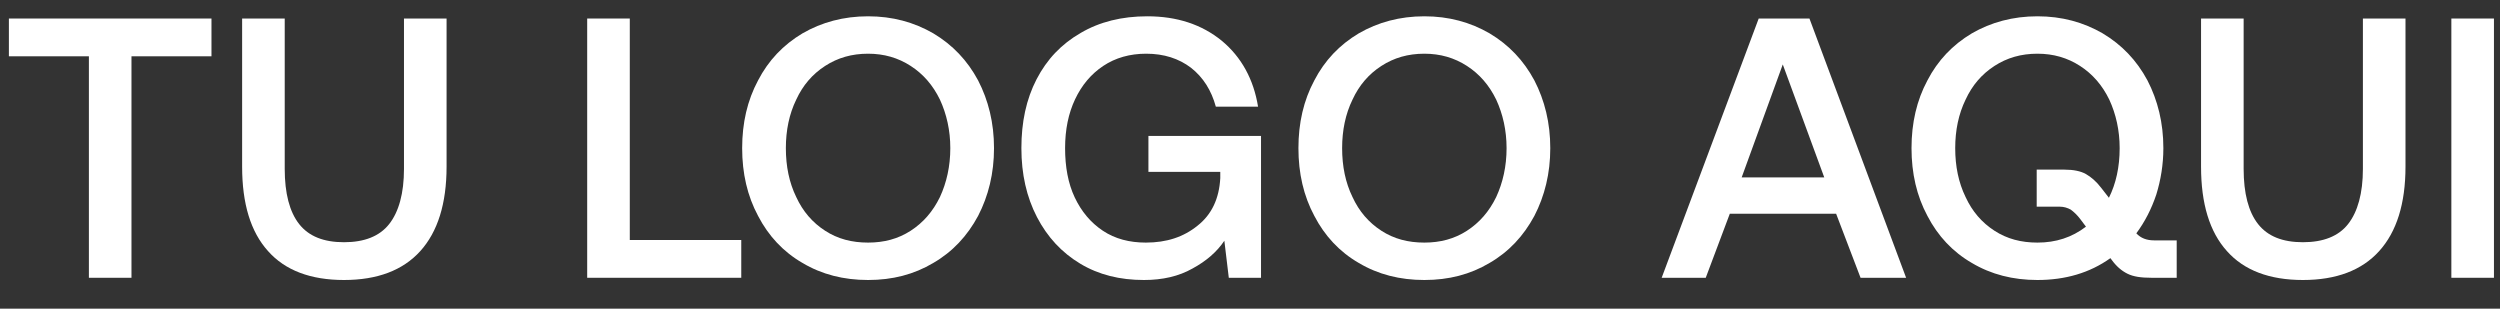 <svg xmlns="http://www.w3.org/2000/svg" width="81" height="10" viewBox="0 0 81 10" fill="none"><rect x="0" y="0" width="81" height="10" fill="#333333" stroke="none"/><path d="M79.424 0.6H80.804V9H79.424V0.6Z" fill="white"></path><path d="M72.694 0.6V5.472C72.694 6.264 72.85 6.864 73.162 7.26C73.474 7.656 73.954 7.848 74.614 7.848C75.273 7.848 75.766 7.656 76.078 7.26C76.389 6.864 76.558 6.264 76.558 5.472V0.6H77.938V5.4C77.938 6.6 77.65 7.512 77.085 8.136C76.522 8.76 75.694 9.072 74.614 9.072C73.534 9.072 72.706 8.76 72.153 8.136C71.59 7.512 71.314 6.6 71.314 5.4V0.6H72.694Z" fill="white"></path><path d="M70.525 7.788V9H69.709C69.373 9 69.121 8.964 68.929 8.868C68.737 8.772 68.569 8.628 68.413 8.412L68.377 8.364C67.705 8.844 66.913 9.072 66.013 9.072C65.221 9.072 64.513 8.892 63.889 8.52C63.265 8.16 62.785 7.644 62.449 6.996C62.101 6.348 61.933 5.616 61.933 4.8C61.933 3.984 62.101 3.252 62.449 2.604C62.785 1.956 63.265 1.452 63.889 1.08C64.513 0.72 65.221 0.528 66.013 0.528C66.805 0.528 67.501 0.72 68.125 1.08C68.749 1.452 69.229 1.956 69.577 2.604C69.913 3.252 70.093 3.984 70.093 4.8C70.093 5.328 70.009 5.832 69.865 6.3C69.709 6.768 69.493 7.188 69.217 7.56C69.361 7.716 69.553 7.788 69.793 7.788H70.525ZM67.585 7.344L67.405 7.104C67.297 6.96 67.189 6.864 67.093 6.792C66.985 6.732 66.865 6.696 66.733 6.696H65.989V5.496H66.889C67.177 5.496 67.417 5.544 67.585 5.64C67.753 5.736 67.921 5.88 68.077 6.084L68.329 6.408C68.557 5.952 68.677 5.412 68.677 4.8C68.677 4.224 68.557 3.696 68.341 3.228C68.113 2.76 67.801 2.4 67.393 2.136C66.985 1.872 66.529 1.74 66.013 1.74C65.485 1.74 65.029 1.872 64.621 2.136C64.213 2.4 63.901 2.76 63.685 3.228C63.457 3.696 63.349 4.224 63.349 4.8C63.349 5.388 63.457 5.916 63.685 6.384C63.901 6.852 64.213 7.212 64.621 7.476C65.029 7.74 65.485 7.86 66.013 7.86C66.613 7.86 67.129 7.692 67.585 7.344Z" fill="white"></path><path d="M53.838 9L56.982 0.6H58.626L61.758 9H60.282L59.49 6.924H56.046L55.266 9H53.838ZM56.43 5.748H59.106L57.762 2.088L56.43 5.748Z" fill="white"></path><path d="M49.713 6.996C49.365 7.644 48.885 8.16 48.261 8.52C47.637 8.892 46.941 9.072 46.149 9.072C45.357 9.072 44.649 8.892 44.025 8.52C43.401 8.16 42.921 7.644 42.585 6.996C42.237 6.348 42.069 5.616 42.069 4.8C42.069 3.984 42.237 3.252 42.585 2.604C42.921 1.956 43.401 1.452 44.025 1.08C44.649 0.72 45.357 0.528 46.149 0.528C46.941 0.528 47.637 0.72 48.261 1.08C48.885 1.452 49.365 1.956 49.713 2.604C50.049 3.252 50.229 3.984 50.229 4.8C50.229 5.616 50.049 6.348 49.713 6.996ZM43.821 6.384C44.037 6.852 44.349 7.212 44.757 7.476C45.165 7.74 45.621 7.86 46.149 7.86C46.665 7.86 47.121 7.74 47.529 7.476C47.937 7.212 48.249 6.852 48.477 6.384C48.693 5.916 48.813 5.388 48.813 4.8C48.813 4.224 48.693 3.696 48.477 3.228C48.249 2.76 47.937 2.4 47.529 2.136C47.121 1.872 46.665 1.74 46.149 1.74C45.621 1.74 45.165 1.872 44.757 2.136C44.349 2.4 44.037 2.76 43.821 3.228C43.593 3.696 43.485 4.224 43.485 4.8C43.485 5.388 43.593 5.916 43.821 6.384Z" fill="white"></path><path d="M33.585 2.568C33.921 1.92 34.389 1.428 35.013 1.068C35.625 0.708 36.345 0.528 37.173 0.528C38.133 0.528 38.937 0.792 39.585 1.32C40.221 1.848 40.617 2.568 40.761 3.456H39.393C39.249 2.928 38.985 2.508 38.589 2.196C38.193 1.896 37.713 1.74 37.137 1.74C36.609 1.74 36.141 1.872 35.745 2.136C35.349 2.4 35.049 2.76 34.833 3.216C34.617 3.672 34.509 4.2 34.509 4.8C34.509 5.4 34.605 5.94 34.821 6.396C35.037 6.852 35.337 7.212 35.733 7.476C36.129 7.74 36.597 7.86 37.125 7.86C37.797 7.86 38.349 7.68 38.805 7.308C39.261 6.948 39.501 6.432 39.537 5.772V5.568H37.209V4.404H40.857V9H39.813L39.669 7.8C39.429 8.16 39.081 8.46 38.637 8.7C38.193 8.952 37.665 9.072 37.065 9.072C36.285 9.072 35.601 8.904 35.001 8.544C34.401 8.184 33.933 7.68 33.597 7.032C33.261 6.384 33.093 5.64 33.093 4.8C33.093 3.96 33.249 3.216 33.585 2.568Z" fill="white"></path><path d="M31.69 6.996C31.342 7.644 30.862 8.16 30.238 8.52C29.614 8.892 28.918 9.072 28.126 9.072C27.334 9.072 26.626 8.892 26.002 8.52C25.378 8.16 24.898 7.644 24.562 6.996C24.214 6.348 24.046 5.616 24.046 4.8C24.046 3.984 24.214 3.252 24.562 2.604C24.898 1.956 25.378 1.452 26.002 1.08C26.626 0.72 27.334 0.528 28.126 0.528C28.918 0.528 29.614 0.72 30.238 1.08C30.862 1.452 31.342 1.956 31.69 2.604C32.026 3.252 32.206 3.984 32.206 4.8C32.206 5.616 32.026 6.348 31.69 6.996ZM25.798 6.384C26.014 6.852 26.326 7.212 26.734 7.476C27.142 7.74 27.598 7.86 28.126 7.86C28.642 7.86 29.098 7.74 29.506 7.476C29.914 7.212 30.226 6.852 30.454 6.384C30.67 5.916 30.79 5.388 30.79 4.8C30.79 4.224 30.67 3.696 30.454 3.228C30.226 2.76 29.914 2.4 29.506 2.136C29.098 1.872 28.642 1.74 28.126 1.74C27.598 1.74 27.142 1.872 26.734 2.136C26.326 2.4 26.014 2.76 25.798 3.228C25.57 3.696 25.462 4.224 25.462 4.8C25.462 5.388 25.57 5.916 25.798 6.384Z" fill="white"></path><path d="M19.025 9V0.6H20.405V7.776H24.017V9H19.025Z" fill="white"></path><path d="M9.225 0.6V5.472C9.225 6.264 9.381 6.864 9.693 7.26C10.005 7.656 10.485 7.848 11.145 7.848C11.805 7.848 12.297 7.656 12.609 7.26C12.921 6.864 13.089 6.264 13.089 5.472V0.6H14.469V5.4C14.469 6.6 14.181 7.512 13.617 8.136C13.053 8.76 12.225 9.072 11.145 9.072C10.065 9.072 9.237 8.76 8.685 8.136C8.121 7.512 7.845 6.6 7.845 5.4V0.6H9.225Z" fill="white"></path><path d="M0.288 0.6H6.852V1.824H4.26V9H2.88V1.824H0.288V0.6Z" fill="white"></path></svg>
